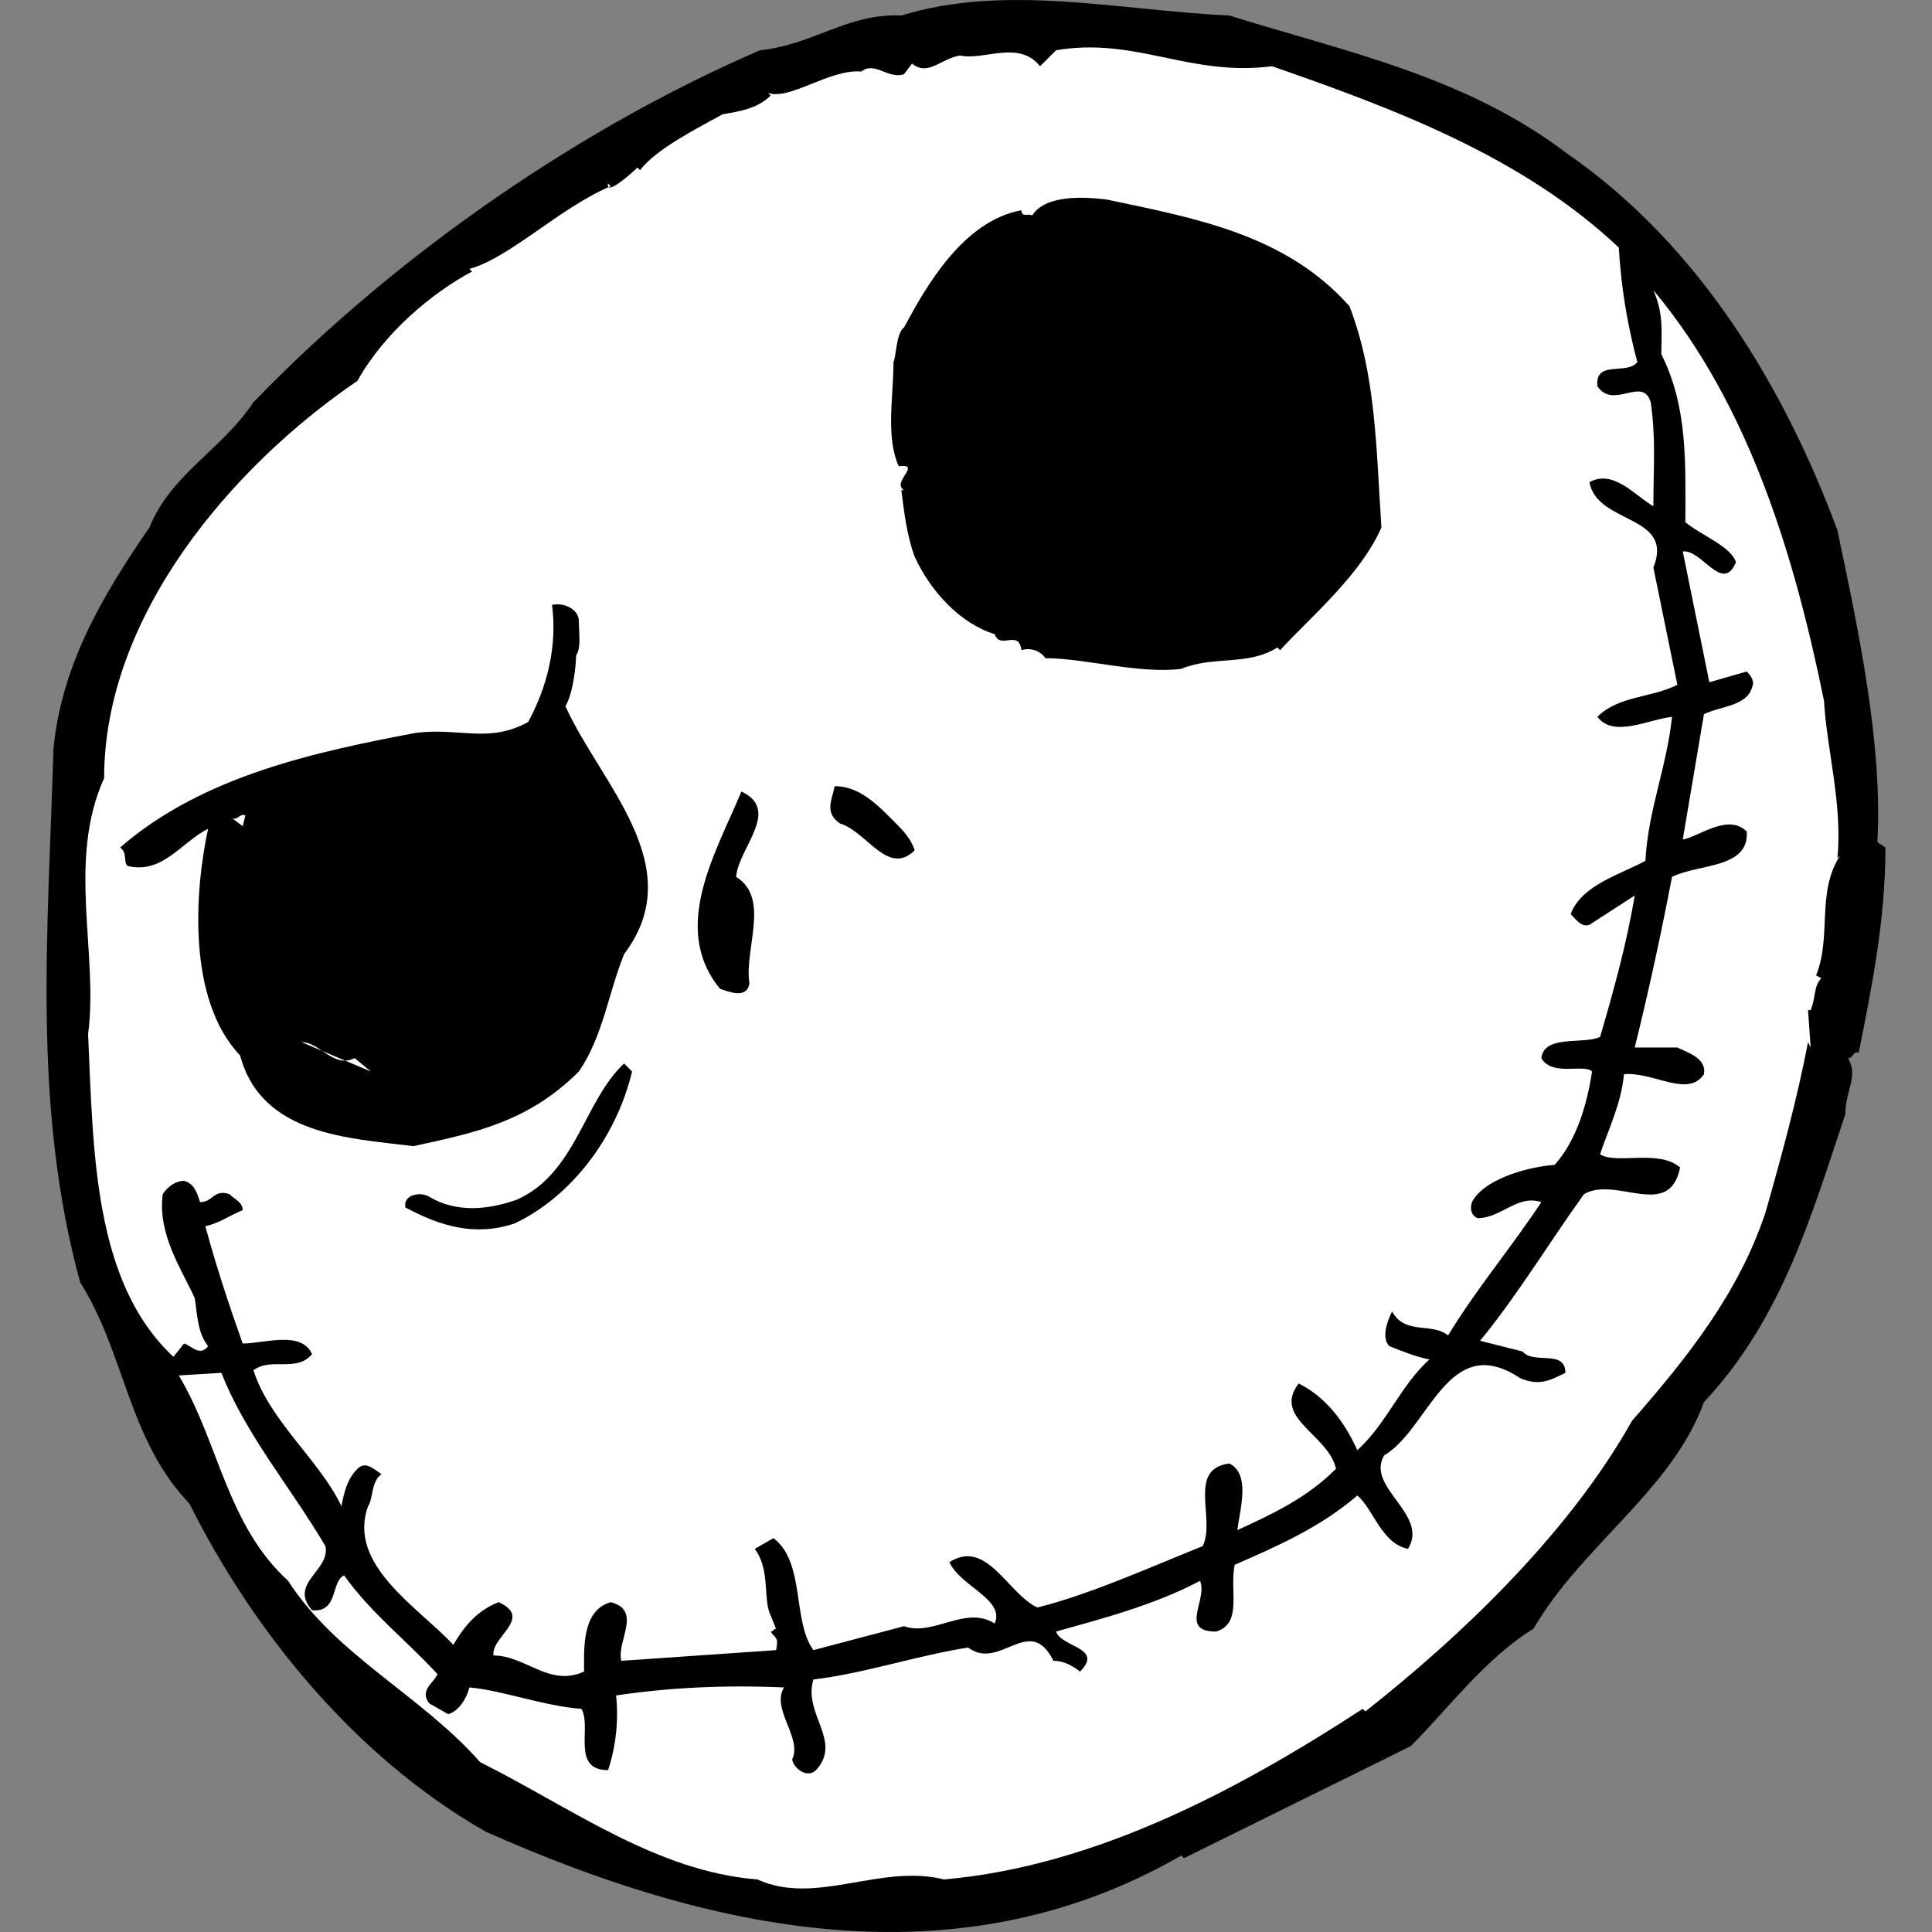 <?xml version="1.0" encoding="UTF-8"?>
<svg width="103.38mm" height="103.38mm" version="1.1" viewBox="0 0 293.05 293.05" xml:space="preserve" xmlns="http://www.w3.org/2000/svg"><rect x="0" y="0" width="293.05" height="293.05" fill="#808080" stroke="none"/><g transform="translate(7.06 8.0543e-5)"><path d="m206.92 264.86c5.663-5.659 11.34-13.354 18.616-17.801 7.268-12.539 21.019-21.032 25.863-34.378 11.745-12.539 16.184-27.908 21.446-43.682 0-3.645 2.027-5.668.414-8.493.807 0 .807-1.216 1.613-.815 2.019-10.106 4.054-20.221 4.054-31.134l-1.221-.815c.807-14.959-2.834-31.962-6.065-47.314-8.1-21.847-21.036-43.294-40.856-57.036-15.373-11.732-33.157-15.377-51.364-21.036-17.003-.815-33.981-4.861-49.764 0-8.088-.397-13.337 4.434-21.42 5.262-26.295 11.318-54.599 30.332-76.856 53.396-4.857 7.273-12.526 10.913-15.778 19.001-7.272 10.512-13.35 21.036-14.553 33.571-.811 27.904-3.244 54.202 4.042 80.894 6.871 10.926 7.277 23.866 16.572 33.575 9.718 19.419 25.082 38.415 44.902 49.751 33.584 14.959 71.193 23.452 105.57 3.636l.397.406z" style="stroke-width:1.093"/><path d="m153.13 7.62c12.129-2.04 20.226 4.037 32.76 2.429 18.595 6.462 38.014 13.738 52.585 27.494.393 6.069 1.216 11.323 2.821 17.392-1.605 2.014-6.466-.405-6.06 3.645 2.433 3.645 6.876-1.63 8.092 2.433.798 5.642.401 9.705.401 15.77-2.834-1.618-6.06-5.659-9.705-3.645 1.212 6.47 12.936 4.848 9.705 12.953l3.636 17.78c-4.037 2.036-8.89 1.622-12.129 4.861 2.433 3.231 7.682.405 11.318 0-.794 7.678-3.636 14.148-4.033 21.839-3.653 2.014-9.718 3.649-11.34 8.092.824.807 1.622 2.019 2.842 1.618l6.871-4.447c-1.204 7.268-3.227 14.562-5.25 21.438-2.441 1.212-8.502-.414-8.907 3.235 1.618 2.825 6.466.807 7.686 2.023-.802 5.258-2.42 10.508-5.663 14.152-4.857.406-10.926 2.433-12.548 5.659-.384 1.216 0 2.036.824 2.433 3.636 0 6.065-3.645 9.701-2.433-4.853 7.285-9.701 12.949-14.156 20.221-2.424-2.023-6.47 0-8.489-3.628-.802 1.605-1.617 4.037-.414 5.25 2.031.815 4.054 1.622 6.069 2.023-4.439 4.042-6.457 9.705-10.926 13.76-2.019-4.456-4.844-8.096-8.894-10.119-4.037 5.262 4.456 7.682 5.663 12.936-4.443 4.464-9.701 6.884-14.968 9.308.405-3.222 2.031-8.493-1.208-10.106-6.466.798-2.023 8.493-4.05 12.535-8.083 3.239-16.986 7.281-25.065 9.308-4.456-2.027-7.695-10.525-13.35-6.875 1.618 3.64 8.493 5.663 6.863 9.304-4.434-2.83-9.291 2.014-13.751.406l-13.743 3.632c-3.235-4.451-1.212-13.341-6.06-16.99l-2.834 1.63c2.411 3.231 1.203 7.682 2.411 10.102l.819 2.023c-.397 0-.397.414-.819.414.819 1.208 1.225.798.819 2.821l-23.461 1.618c-.807-2.834 3.244-7.67-1.617-8.894-4.443 1.225-4.042 7.277-4.042 10.525-5.258 2.411-8.903-2.441-13.743-2.441-.405-2.83 6.065-5.663.798-8.084-3.227 1.225-5.254 3.645-6.884 6.474-5.262-5.663-16.162-12.138-12.932-21.036.811-1.208.401-3.64 2.023-4.857-1.212-.815-2.433-2.023-3.636-.815-1.617 1.63-2.023 3.645-2.433 5.672-3.239-6.88-10.917-12.944-13.346-20.627 2.829-2.023 6.466.405 8.894-2.424-1.609-3.641-7.281-1.618-10.525-1.618-2.01-5.663-4.033-11.741-5.663-17.806 2.031-.405 3.653-1.605 5.663-2.424 0-1.216-1.199-1.617-2.01-2.429-2.433-.802-2.433 1.212-4.456 1.212-.41-1.212-.802-2.821-2.428-3.227-1.208 0-2.433.798-3.231 2.014-.807 6.073 2.829 11.331 4.857 15.778.393 2.429.393 5.25 2.023 7.277-1.221 1.622-2.433 0-3.649-.397l-1.609 2.019c-12.142-11.327-12.142-31.143-12.944-48.948 1.613-12.125-3.244-26.286 2.433-38.825 0-24.677 19.406-47.314 38.424-60.267 4.046-7.277 11.314-13.346 17.379-16.577l-.406-.405c6.077-1.622 13.755-9.308 21.442-12.539l-.406-.414c-.405 2.036 3.645-1.605 4.456-2.42l.406.405c2.42-3.235 8.894-6.466 12.53-8.489 2.429-.41 5.262-.815 7.273-2.83l-.393-.414c3.235 1.216 9.308-3.64 14.152-3.231 2.027-1.622 4.05 1.212 6.466.405l1.221-1.613c2.42 2.014 4.447-.811 7.285-1.225 3.636.811 8.894-2.42 12.134 1.63z" fill="#fff" style="stroke-width:1.093"/><path d="m197.63 46.445c4.037 10.503 4.037 21.442 4.848 33.567-3.231 7.285-10.516 13.342-15.373 18.608l-.41-.414c-4.434 2.842-9.705 1.216-14.562 3.244-6.466.807-14.558-1.613-20.622-1.613-.807-1.216-2.424-1.63-3.636-1.216-.41-3.235-3.239 0-4.059-2.433-5.241-1.609-9.701-6.47-12.129-11.724-1.208-3.244-1.622-6.884-2.027-10.115h.406c-2.01-1.212 2.842-4.046-.807-3.632-2.006-4.456-.794-10.52-.794-15.783.405-.807.405-4.447 1.6-5.262 3.248-6.06 8.911-16.171 17.81-17.784 0 1.204 1.212.397 1.618.811 2.019-3.244 8.083-2.834 11.327-2.433 13.337 2.825 27.093 5.25 36.811 16.18" style="stroke-width:1.093"/><path d="m269.61 106.3c.406 7.285 2.834 15.791 2.031 23.875l.41-.41c-3.645 5.655-1.225 12.134-3.645 18.198l.807.406c-1.208 1.216-.807 2.838-1.626 4.853h-.401l.401 5.663-.401-.811c-1.626 8.502-4.042 17.4-6.47 25.889-4.05 12.134-11.728 21.843-20.23 31.548-9.304 16.581-25.074 31.966-40.438 44.079l-.41-.388c-18.608 12.121-40.442 23.858-63.502 25.876-9.709-2.424-19.419 4.05-28.309 0-15.373-1.216-28.305-10.922-42.06-17.793-8.907-10.115-21.843-16.18-29.124-27.498-9.312-8.502-10.52-21.041-16.585-31.156l6.466-.397c3.636 9.296 10.525 17.392 15.778 26.286.811 3.645-5.659 5.663-2.023 9.722 4.046.388 2.834-4.456 4.861-5.275 4.037 5.663 9.296 9.714 14.157 14.959-.41 1.229-2.851 2.437-1.229 4.456l2.838 1.622c1.618-.414 2.842-2.428 3.231-4.05 4.861.41 11.336 2.838 16.999 3.248 1.609 2.817-1.613 9.296 4.037 9.296 1.216-3.636 1.613-7.691 1.216-11.327 8.096-1.216 16.581-1.613 25.479-1.216-2.031 3.248 2.842 7.691 1.216 10.926.397 1.617 2.42 2.829 3.632 1.617 4.054-4.452-2.006-8.493-.397-13.755 7.277-.815 15.77-3.636 23.461-4.844 4.853 3.645 9.304-5.267 12.949 2.014 1.212 0 2.424.414 4.033 1.63 3.64-3.645-2.821-3.645-3.632-6.065 7.272-2.04 14.955-4.05 21.83-7.691 1.22 2.83-3.227 7.691 2.433 7.691 4.046-1.221 2.023-6.09 2.821-10.123 6.479-2.834 12.966-5.663 18.608-10.512 2.433 2.023 3.653 7.281 7.691 8.092 3.231-5.267-6.466-9.308-3.632-14.169 6.863-4.042 9.701-19.001 20.622-11.732 2.83 1.216 4.447.414 6.876-.798 0-3.636-4.844-1.216-6.479-3.235l-6.462-1.626c5.663-6.88 10.512-14.955 15.766-22.244 4.853-2.829 12.949 4.046 14.575-4.042-3.248-2.834-9.722-.406-12.138-2.014 1.208-3.649 3.227-7.699 3.628-12.138 4.46-.401 9.718 3.64 12.129 0 .422-2.429-2.411-3.244-4.033-4.05h-6.47c2.023-8.083 4.042-17.396 5.659-25.885 4.05-2.014 11.732-1.221 11.331-6.875-2.842-2.83-7.281.811-9.701 1.212l3.214-19.009c2.429-1.208 6.487-1.208 7.29-4.042.406-.807 0-1.622-.802-2.433l-5.668 1.626-4.033-19.829c2.825-.414 6.06 6.474 8.071 1.622-.794-2.428-5.245-4.05-7.674-6.065 0-8.903.406-17.387-3.645-25.484 0-3.235.397-6.065-1.208-9.705 14.558 17.387 21.429 40.447 25.88 62.281" fill="#fff" style="stroke-width:1.093"/><g><path d="m80.737 94.173c0 2.014.397 4.033-.414 5.25 0 1.221-.401 5.663-1.617 7.695 5.262 11.72 19.001 24.255 8.894 37.613-2.428 6.069-3.231 12.539-6.863 17.801-7.695 7.678-15.783 9.295-25.087 11.318-9.714-1.216-23.051-1.622-26.29-13.755-8.092-8.489-6.875-25.078-4.857-34.386-4.046 2.031-6.875 6.875-12.138 5.663-.802-.388 0-2.014-1.208-2.817 12.539-10.93 29.922-14.558 44.89-17.4 6.884-.806 10.922 1.626 16.995-1.622 2.834-5.25 4.456-11.327 3.632-17.789 2.032-.405 4.063.807 4.063 2.429" style="stroke-width:1.093"/><path d="m131.68 128.97c-4.037 4.033-7.272-2.847-11.318-4.054-2.433-1.622-1.212-3.645-.811-5.663 4.042 0 6.871 3.222 9.701 6.069 1.221 1.208 2.032 2.42 2.429 3.649" style="stroke-width:1.093"/><path d="m104.59 133c5.241 3.235 1.204 10.913 2.023 16.18-.41 2.429-3.244 1.216-4.456.802-7.678-9.3-.41-21.011 3.235-29.922 6.06 2.821-.406 8.497-.802 12.94" style="stroke-width:1.093"/></g><path d="m29.753 125.32-1.609-1.216c.806.397 1.216-.811 2.014-.41z" fill="#fff" style="stroke-width:1.093"/><path d="m46.743 160.5 2.433 2.023-10.508-4.456c2.821 0 4.844 4.05 8.075 2.433" fill="#fff" style="stroke-width:1.093"/><path d="m88.816 162.53c-2.428 10.102-9.296 19.009-17.81 23.042-6.052 2.023-11.306.401-16.572-2.42-.406-2.027 2.424-2.424 3.632-1.613 4.054 2.42 8.903 2.014 13.358.393 8.899-4.042 10.111-14.959 16.18-20.622z" style="stroke-width:1.093"/></g></svg>
